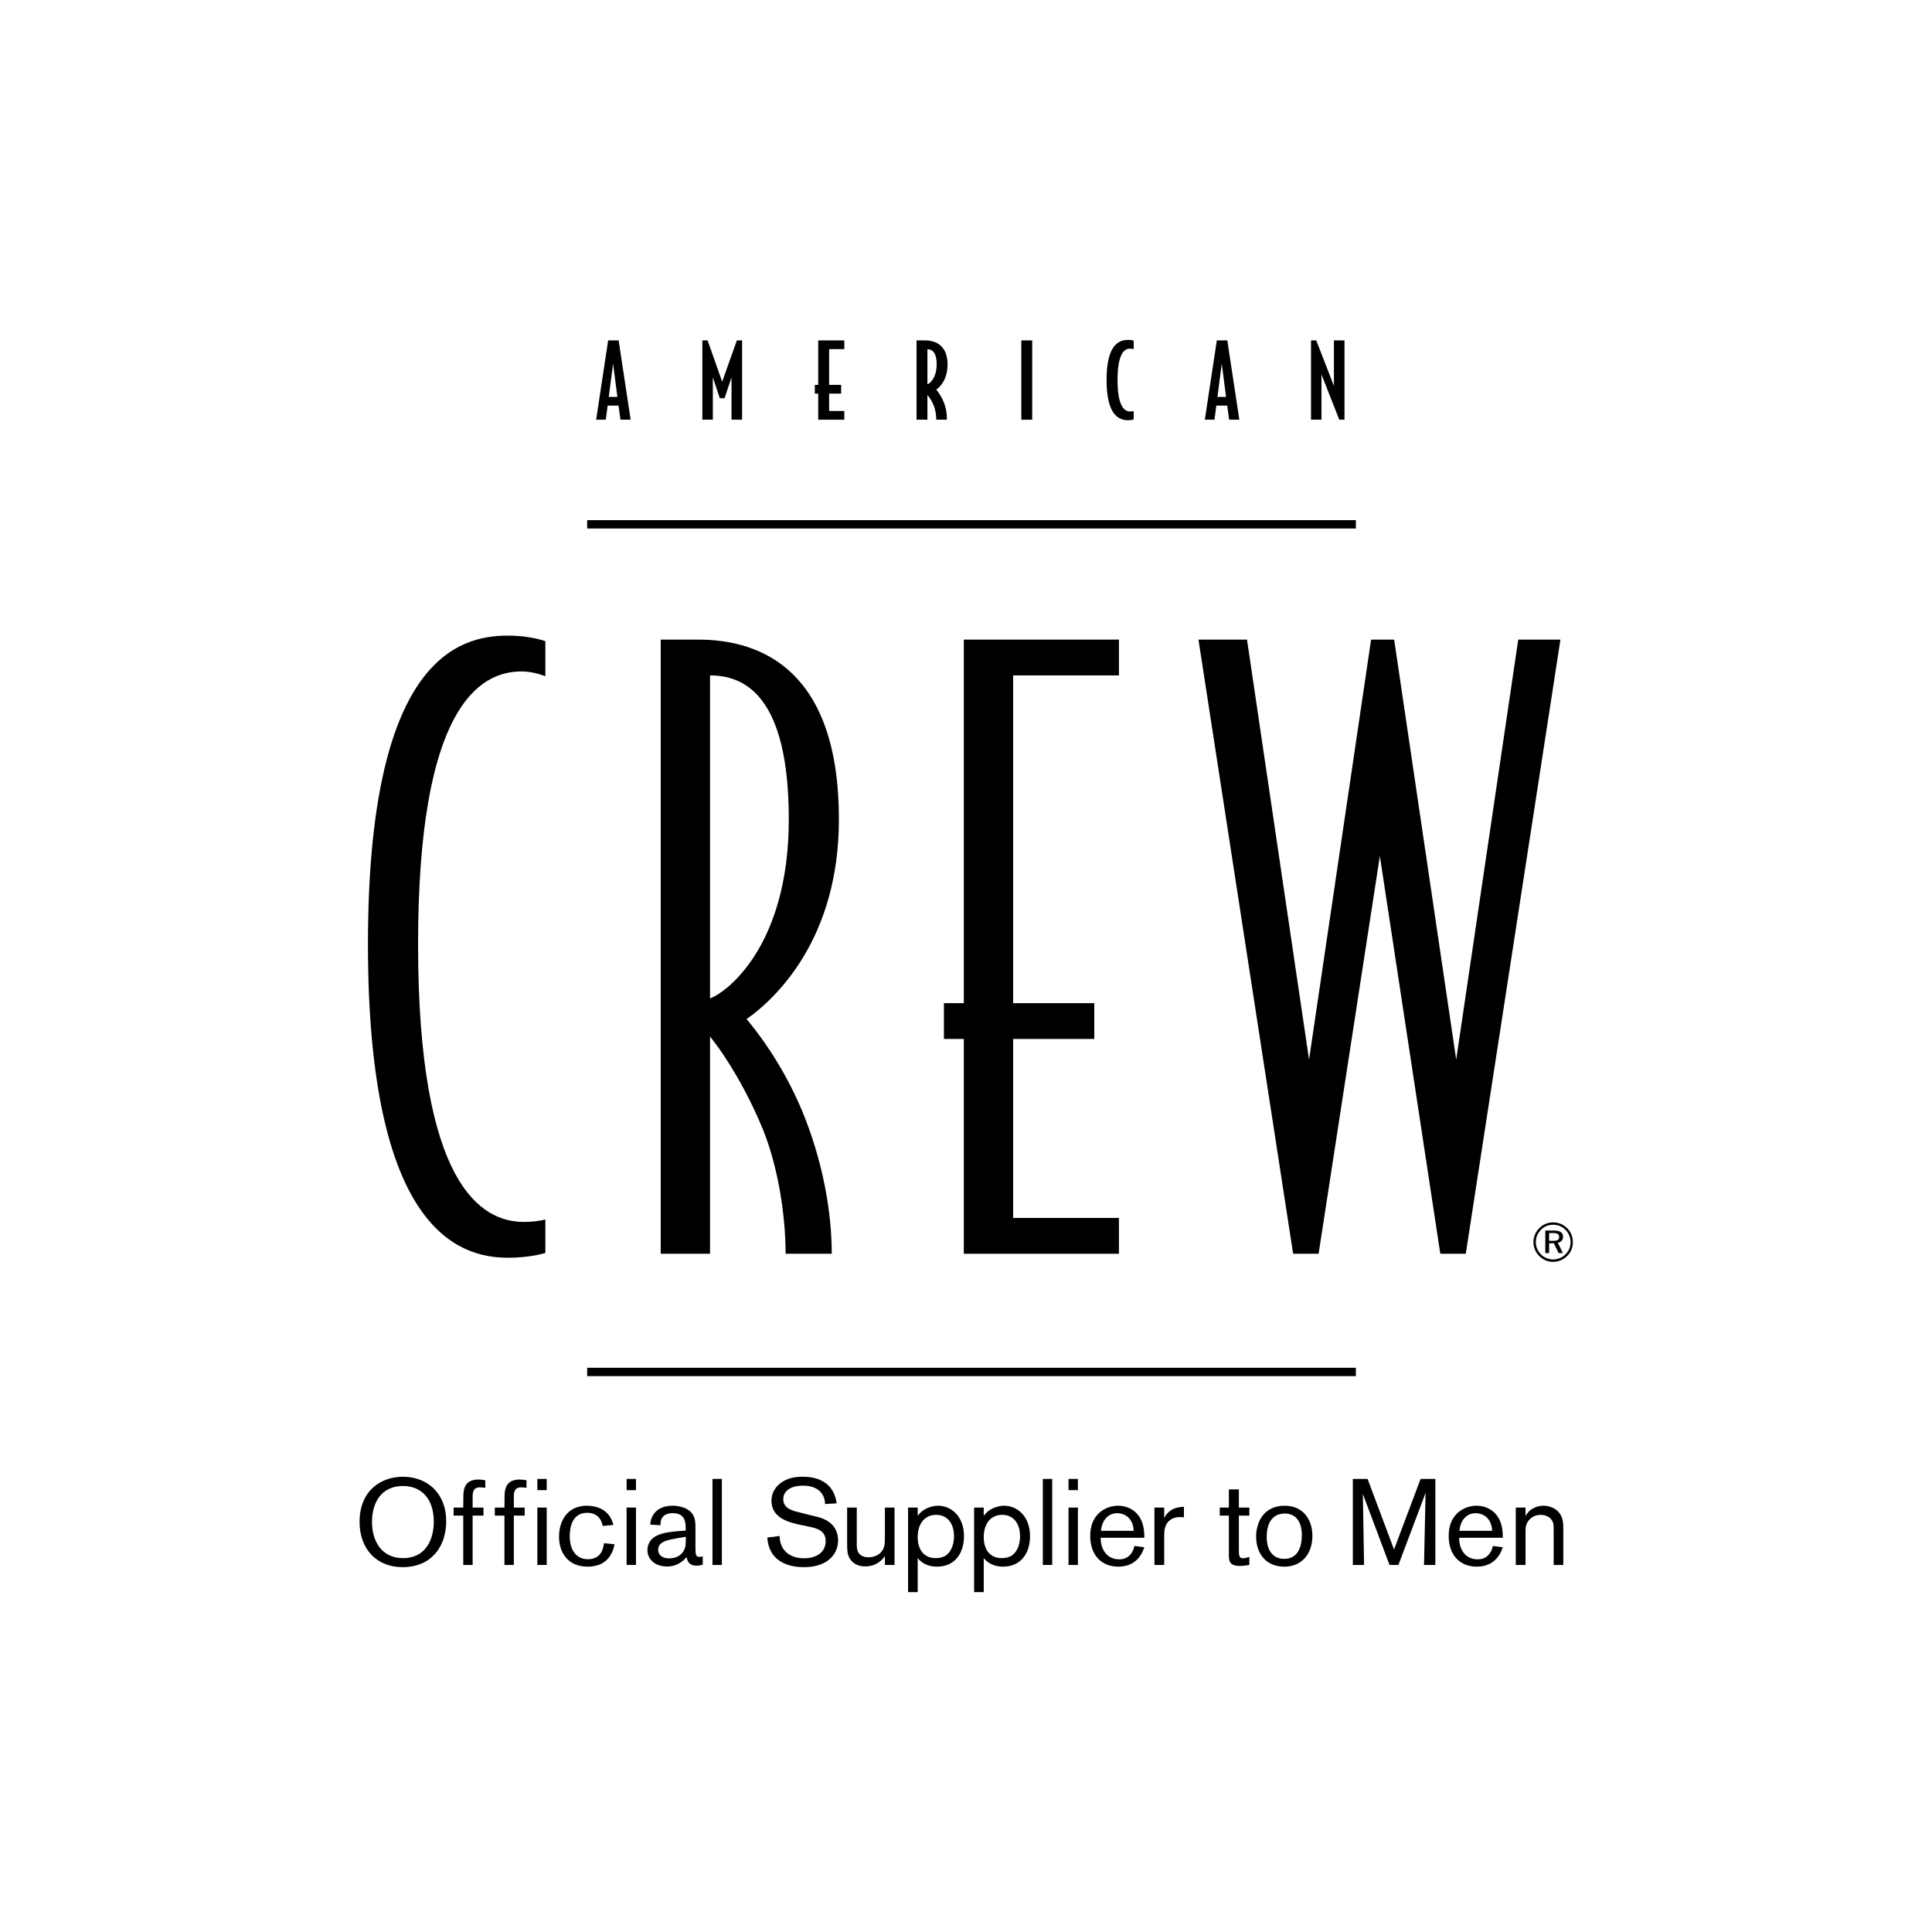<?xml version="1.0" encoding="UTF-8"?> <svg xmlns="http://www.w3.org/2000/svg" width="1080" height="1080" viewBox="0 0 1080 1080" fill="none"> <rect width="1080" height="1080" fill="white"></rect> <path d="M346.853 234.614L345.762 226.745H339.676L338.646 234.614H333.248L339.961 190.284H345.818L352.537 234.614H346.853ZM342.719 203.319L340.307 221.862H345.129L342.719 203.319Z" fill="black"></path> <path d="M408.929 234.614V210.955L405.023 222.618H402.383L398.478 210.955V234.614H392.62V190.284H395.55L403.703 213.368L411.915 190.284H414.843V234.614H408.929Z" fill="black"></path> <path d="M457.396 234.614V220.028H455.501V215.147H457.396V190.284H471.982V195.165H463.485V215.147H470.202V220.028H463.485V229.731H471.982V234.614H457.396Z" fill="black"></path> <path d="M523.372 217.788C524.691 219.397 526.348 221.808 527.505 224.678C528.943 228.125 529.345 231.572 529.345 234.614H523.372C523.372 232.084 522.97 229.273 521.999 226.804C520.96 224.222 519.528 222.038 518.435 220.833V234.614H512.351V190.284H517.116C523.549 190.284 529.691 193.615 529.691 203.664C529.687 212.276 525.379 216.41 523.372 217.788ZM518.431 195.222V214.746C519.69 214.574 523.602 211.243 523.602 203.72C523.602 197.116 521.131 195.222 518.431 195.222Z" fill="black"></path> <path d="M570.921 234.614V190.284H577.011V234.614H570.921Z" fill="black"></path> <path d="M630.743 234.904C626.153 234.904 618.574 233.01 618.574 212.396C618.574 191.781 626.153 190 630.743 190C631.754 189.994 632.761 190.129 633.735 190.402V195.168C633.104 195.054 632.476 194.882 631.662 194.882C629.023 194.882 624.715 196.777 624.715 212.395C624.715 228.127 629.083 230.022 631.784 230.022C632.528 230.022 633.104 229.907 633.73 229.793V234.498C632.758 234.772 631.753 234.909 630.743 234.904Z" fill="black"></path> <path d="M687.106 234.614L686.021 226.745H679.931L678.9 234.614H673.499L680.218 190.284H686.074L692.79 234.614H687.106ZM682.973 203.319L680.561 221.862H685.386L682.973 203.319Z" fill="black"></path> <path d="M748.656 234.614L738.719 209.348V234.614H732.869V190.284H735.792L745.669 215.722V190.284H751.582V234.614H748.656Z" fill="black"></path> <path d="M283.958 703.075C256.385 703.075 205.69 687.509 205.69 527.86C205.69 368.21 256.385 355.316 283.958 355.316C296.855 355.316 304.857 358.431 304.857 358.431V378.004C301.301 376.668 296.411 375.332 291.517 375.332C267.503 375.332 233.707 396.233 233.707 527.865C233.707 662.162 268.84 683.066 292.853 683.066C297.3 683.066 300.857 682.621 304.857 681.733V700.408C304.857 700.408 296.855 703.075 283.958 703.075Z" fill="black"></path> <path d="M417.366 569.661C430.223 585.233 440.714 602.617 448.499 621.251C460.06 649.264 464.952 677.727 464.952 700.849H439.157C439.157 678.614 434.709 651.935 426.707 631.918C417.813 610.128 406.248 591.008 396.913 579.445V700.849H369.339V357.541H390.241C426.26 357.541 468.953 375.328 468.953 458.038C468.952 524.749 433.821 558.1 417.366 569.661ZM396.913 377.552V558.1C405.804 554.986 440.937 529.196 440.937 458.043C440.937 388.669 416.033 377.552 396.913 377.552Z" fill="black"></path> <path d="M538.778 700.849V580.779H527.657V560.769H538.778V357.541H625.494V377.552H566.344V560.769H611.702V580.783H566.344V680.836H625.493V700.849H538.778Z" fill="black"></path> <path d="M819.377 700.849H805.138L771.349 478.498L737.106 700.849H722.871L669.953 357.541H697.086L731.768 592.341L766.45 357.541H779.343L814.024 592.341L848.713 357.541H872.292L819.377 700.849Z" fill="black"></path> <path d="M876.078 686.589C878.139 688.65 879.242 691.411 879.242 694.359C879.242 697.376 878.135 700.082 876.048 702.113C873.865 704.232 871.101 705.402 868.209 705.402C865.292 705.402 862.549 704.232 860.426 702.113C859.402 701.098 858.589 699.89 858.036 698.559C857.482 697.228 857.197 695.801 857.199 694.359C857.199 691.441 858.369 688.645 860.519 686.492C862.547 684.432 865.221 683.328 868.207 683.328C869.67 683.318 871.121 683.601 872.473 684.161C873.825 684.721 875.051 685.547 876.078 686.589ZM875.152 687.505C874.247 686.586 873.165 685.859 871.972 685.367C870.779 684.876 869.499 684.63 868.209 684.644C865.595 684.644 863.224 685.596 861.442 687.41C859.539 689.318 858.522 691.774 858.522 694.356C858.522 696.912 859.539 699.305 861.384 701.181C862.267 702.088 863.324 702.808 864.491 703.3C865.658 703.791 866.911 704.044 868.177 704.042C869.467 704.049 870.744 703.799 871.936 703.308C873.128 702.817 874.211 702.094 875.122 701.181C876.025 700.303 876.742 699.252 877.23 698.09C877.717 696.929 877.965 695.681 877.958 694.421C877.954 691.778 876.963 689.322 875.152 687.509V687.505ZM873.767 691.348C873.767 693.1 872.664 694.388 870.817 694.696L873.646 700.474H871.283L868.637 695.002H865.964V700.474H863.843V687.874H868.514C872.02 687.874 873.767 688.98 873.767 691.351V691.348ZM865.964 689.256V693.628H868.174C870.513 693.628 871.588 693.106 871.588 691.507C871.588 689.88 870.481 689.262 868.118 689.262L865.964 689.256Z" fill="black"></path> <path d="M328.232 293.104H757.935ZM328.232 766.925H757.935Z" fill="black"></path> <path d="M328.232 293.104H757.935M328.232 766.925H757.935" stroke="black" stroke-width="4.667" stroke-miterlimit="10"></path> <path d="M225.045 876.047C210.401 876.047 201 865.762 201 850.778C201 832.93 213.329 825.507 225.249 825.507C238.734 825.507 249.429 834.635 249.429 850.3C249.429 864.741 240.982 876.047 225.045 876.047ZM225.249 830.683C213.124 830.683 207.948 840.016 207.948 850.845C207.948 860.927 212.92 871.006 225.316 871.006C238.258 871.006 242.549 860.247 242.485 850.368C242.413 838.721 236.351 830.683 225.249 830.683Z" fill="black"></path> <path d="M264.202 842.742H270.269V847.24H264.202V874.825H258.958V847.24H253.578V842.742H258.958L259.026 836.203C259.094 833.479 259.23 827.075 267.336 827.075C268.902 827.075 270.265 827.348 271.286 827.485V831.707C270.265 831.571 269.038 831.436 268.29 831.436C264.271 831.436 264.202 834.641 264.202 837.159V842.742Z" fill="black"></path> <path d="M287.235 842.742H293.301V847.24H287.235V874.825H281.99V847.24H276.61V842.742H281.99L282.059 836.203C282.126 833.479 282.262 827.075 290.369 827.075C291.934 827.075 293.298 827.348 294.319 827.485V831.707C293.298 831.571 292.071 831.436 291.322 831.436C287.303 831.436 287.235 834.641 287.235 837.159V842.742Z" fill="black"></path> <path d="M305.621 826.731V832.998H300.381V826.731H305.621ZM305.621 842.738V874.821H300.381V842.738H305.621Z" fill="black"></path> <path d="M343.492 863.234C343.219 865.148 342.596 866.996 341.653 868.684C338.995 873.588 334.433 875.768 328.507 875.768C316.718 875.768 312.5 866.981 312.5 859.079C312.5 849.953 317.336 841.711 328.03 841.711C333.206 841.711 340.767 843.549 342.878 852.47L336.885 853.014C336.68 851.722 335.523 845.659 328.234 845.659C318.903 845.659 318.494 855.808 318.494 858.67C318.494 862.142 319.181 865.14 320.605 867.319C322.444 870.248 325.237 871.611 328.575 871.611C336.408 871.611 337.293 865.209 337.633 862.683L343.492 863.234Z" fill="black"></path> <path d="M355.512 826.731V832.998H350.268V826.731H355.512ZM355.512 842.738V874.821H350.268V842.738H355.512Z" fill="black"></path> <path d="M383.308 855.609V854.789C383.308 851.451 383.308 845.866 376.088 845.866C369.209 845.866 369.209 850.903 369.209 852.609L363.486 852.266C363.622 851.11 363.758 849.338 364.78 847.431C366.687 843.883 370.434 841.708 375.883 841.708C378.881 841.708 382.763 842.457 385.284 844.433C388.825 847.295 388.825 850.97 388.758 855.261V865.684C388.825 868.748 388.825 870.315 391.073 870.315C391.68 870.32 392.282 870.203 392.844 869.972V874.672C391.958 874.877 391.006 875.215 389.439 875.215C386.921 875.215 384.402 874.399 383.853 870.448C382.218 872.151 378.949 875.693 372.819 875.693C366.552 875.693 361.921 871.946 361.921 866.497C361.912 864.78 362.409 863.098 363.351 861.662C365.19 858.937 368.595 856.757 378.2 856.009L383.308 855.609ZM374.93 860.583C368.936 861.877 367.914 864.123 367.914 866.371C367.914 868.96 369.957 871.139 373.981 871.139C377.727 871.139 380.93 869.642 382.495 866.305C383.313 864.533 383.381 863.786 383.381 859.083C381.265 859.424 378.405 859.834 374.93 860.583Z" fill="black"></path> <path d="M403.525 826.731V874.821H398.28V826.731H403.525Z" fill="black"></path> <path d="M448.421 852.616C441.474 851.185 431.252 848.871 431.252 838.924C431.252 834.158 433.84 831.16 435.68 829.593C439.971 825.917 445.215 825.507 448.553 825.507C451.959 825.507 457.138 825.85 461.494 829.055C466.263 832.529 467.217 837.433 467.693 840.36L461.223 840.77C461.154 839.271 460.949 835.457 457.34 832.8C454.889 831.03 451.822 830.485 448.756 830.485C442.965 830.485 437.858 832.869 437.858 838.045C437.858 843.359 443.17 844.584 447.325 845.539L452.638 846.9C456.316 847.787 458.291 848.194 460.193 849.011C467.413 852.009 468.503 857.798 468.503 860.999C468.503 865.495 466.663 869.717 462.372 872.648C457.741 875.78 452.223 876.053 449.295 876.053C444.935 876.053 430.018 875.372 428.929 859.502L435.808 858.615C435.876 860.455 436.08 864.681 439.69 867.879C442.416 870.263 446.026 871.084 449.567 871.084C456.379 871.084 461.555 867.746 461.555 861.48C461.555 855.894 457.127 854.396 452.428 853.442L448.421 852.616Z" fill="black"></path> <path d="M473.552 842.74H478.932V861.063C478.932 864.401 478.932 864.673 479.069 865.491C479.614 869.647 482.952 870.527 485.472 870.527C488.808 870.527 491.329 869.165 492.691 867.46C494.667 865.146 494.667 862.626 494.667 858.811V842.74H500.046V874.824H494.667V869.919C493.646 871.281 490.375 875.642 483.7 875.642C479.205 875.642 476.888 873.599 475.867 872.372C473.551 869.715 473.551 866.924 473.551 861.543L473.552 842.74Z" fill="black"></path> <path d="M507.615 842.732H512.995V847.297C514.085 846.07 514.698 845.252 515.992 844.368C518.036 842.937 521.305 841.711 524.439 841.711C531.385 841.711 538.879 847.228 538.879 858.807C538.879 867.934 533.973 875.768 523.825 875.768C519.534 875.768 515.72 874.337 512.995 870.999V890H507.615V842.732ZM512.995 859.284C512.995 866.232 516.469 870.999 523.008 870.999C524.915 870.999 526.958 870.656 528.661 869.57C530.432 868.41 533.293 865.211 533.293 858.738C533.293 851.112 529.07 846.546 522.878 846.819C516.675 847.023 512.996 851.996 512.996 859.284H512.995Z" fill="black"></path> <path d="M544.537 842.732H549.917V847.297C551.006 846.07 551.619 845.252 552.913 844.368C554.957 842.937 558.226 841.711 561.358 841.711C568.307 841.711 575.799 847.228 575.799 858.807C575.799 867.934 570.894 875.768 560.746 875.768C556.454 875.768 552.64 874.337 549.917 870.999V890H544.537V842.732ZM549.917 859.284C549.917 866.232 553.391 870.999 559.928 870.999C561.834 870.999 563.879 870.656 565.582 869.57C567.354 868.41 570.214 865.211 570.214 858.738C570.214 851.112 565.991 846.546 559.791 846.819C553.594 847.023 549.918 851.996 549.918 859.284H549.917Z" fill="black"></path> <path d="M588.189 826.731V874.821H582.944V826.731H588.189Z" fill="black"></path> <path d="M602.557 826.731V832.998H597.312V826.731H602.557ZM602.557 842.738V874.821H597.312V842.738H602.557Z" fill="black"></path> <path d="M639.684 864.937C638.936 867.118 636.074 875.768 625.176 875.768C615.64 875.768 609.442 869.297 609.442 858.467C609.442 846.343 618.161 841.711 624.971 841.711C630.898 841.711 637.164 844.98 639.071 853.086C639.684 855.81 639.684 858.262 639.684 859.625H615.304C615.168 865.005 618.029 871.682 625.658 871.682C630.493 871.682 633.218 868.477 634.172 864.189L639.684 864.937ZM633.759 855.742C633.282 847.297 627.219 845.866 624.564 845.866C619.932 845.866 616.05 849.271 615.436 855.742H633.759Z" fill="black"></path> <path d="M650.793 842.74V848.598C653.857 842.531 659.647 842.401 661.826 842.331V848.189C661.079 848.103 660.329 848.058 659.578 848.053C656.445 848.053 653.721 849.279 652.154 851.868C650.724 854.252 650.793 857.044 650.793 859.974V874.823H645.347V842.74H650.793Z" fill="black"></path> <path d="M692.535 842.74H698.393V847.238H692.535V865.628C692.535 869.443 692.535 871.078 694.851 871.078C695.872 871.078 697.303 870.668 698.393 870.328V874.823C697.439 874.959 695.188 875.368 693.148 875.368C686.883 875.368 686.883 872.303 686.949 868.08V847.238H681.842V842.74H686.949V832.587H692.535V842.74Z" fill="black"></path> <path d="M717.977 875.768C706.875 875.768 702.175 867.457 702.175 859.012C702.175 851.86 705.716 841.711 718.182 841.711C728.808 841.711 733.711 849.952 733.643 858.738C733.576 868.48 727.786 875.768 717.977 875.768ZM727.377 854.249C726.151 847.914 721.997 846.074 718.317 846.074C711.03 846.074 708.1 851.729 708.1 859.084C708.1 865.828 710.893 871.413 717.91 871.413C726.967 871.413 727.649 862.014 727.718 858.743C727.786 856.695 727.582 855.198 727.377 854.244V854.249Z" fill="black"></path> <path d="M802.365 826.731V874.821H796.031L796.916 834.498L781.727 874.821H776.754L761.838 835.111L762.519 874.821H756.249V826.731H764.49L779.271 866.17L794.12 826.731H802.365Z" fill="black"></path> <path d="M840.065 864.937C839.315 867.118 836.455 875.768 825.557 875.768C816.021 875.768 809.822 869.297 809.822 858.467C809.822 846.343 818.541 841.711 825.352 841.711C831.279 841.711 837.545 844.98 839.452 853.086C840.065 855.81 840.065 858.262 840.065 859.625H815.685C815.549 865.005 818.409 871.682 826.039 871.682C830.874 871.682 833.599 868.477 834.553 864.189L840.065 864.937ZM834.14 855.742C833.663 847.297 827.6 845.866 824.945 845.866C820.313 845.866 816.431 849.271 815.817 855.742H834.14Z" fill="black"></path> <path d="M852.78 842.733V847.434C855.778 842.189 860.886 841.711 862.793 841.711C866.879 841.711 871.784 843.754 873.35 849.066C873.895 850.973 873.895 852.95 873.895 855.674V874.817H868.515V856.56C868.515 853.291 868.515 852.338 868.172 851.248C867.218 848.183 864.22 846.821 861.291 846.821C858.908 846.821 856.864 847.57 855.162 849.272C852.778 851.656 852.778 854.109 852.778 856.494V874.817H847.328V842.733H852.78Z" fill="black"></path> </svg> 